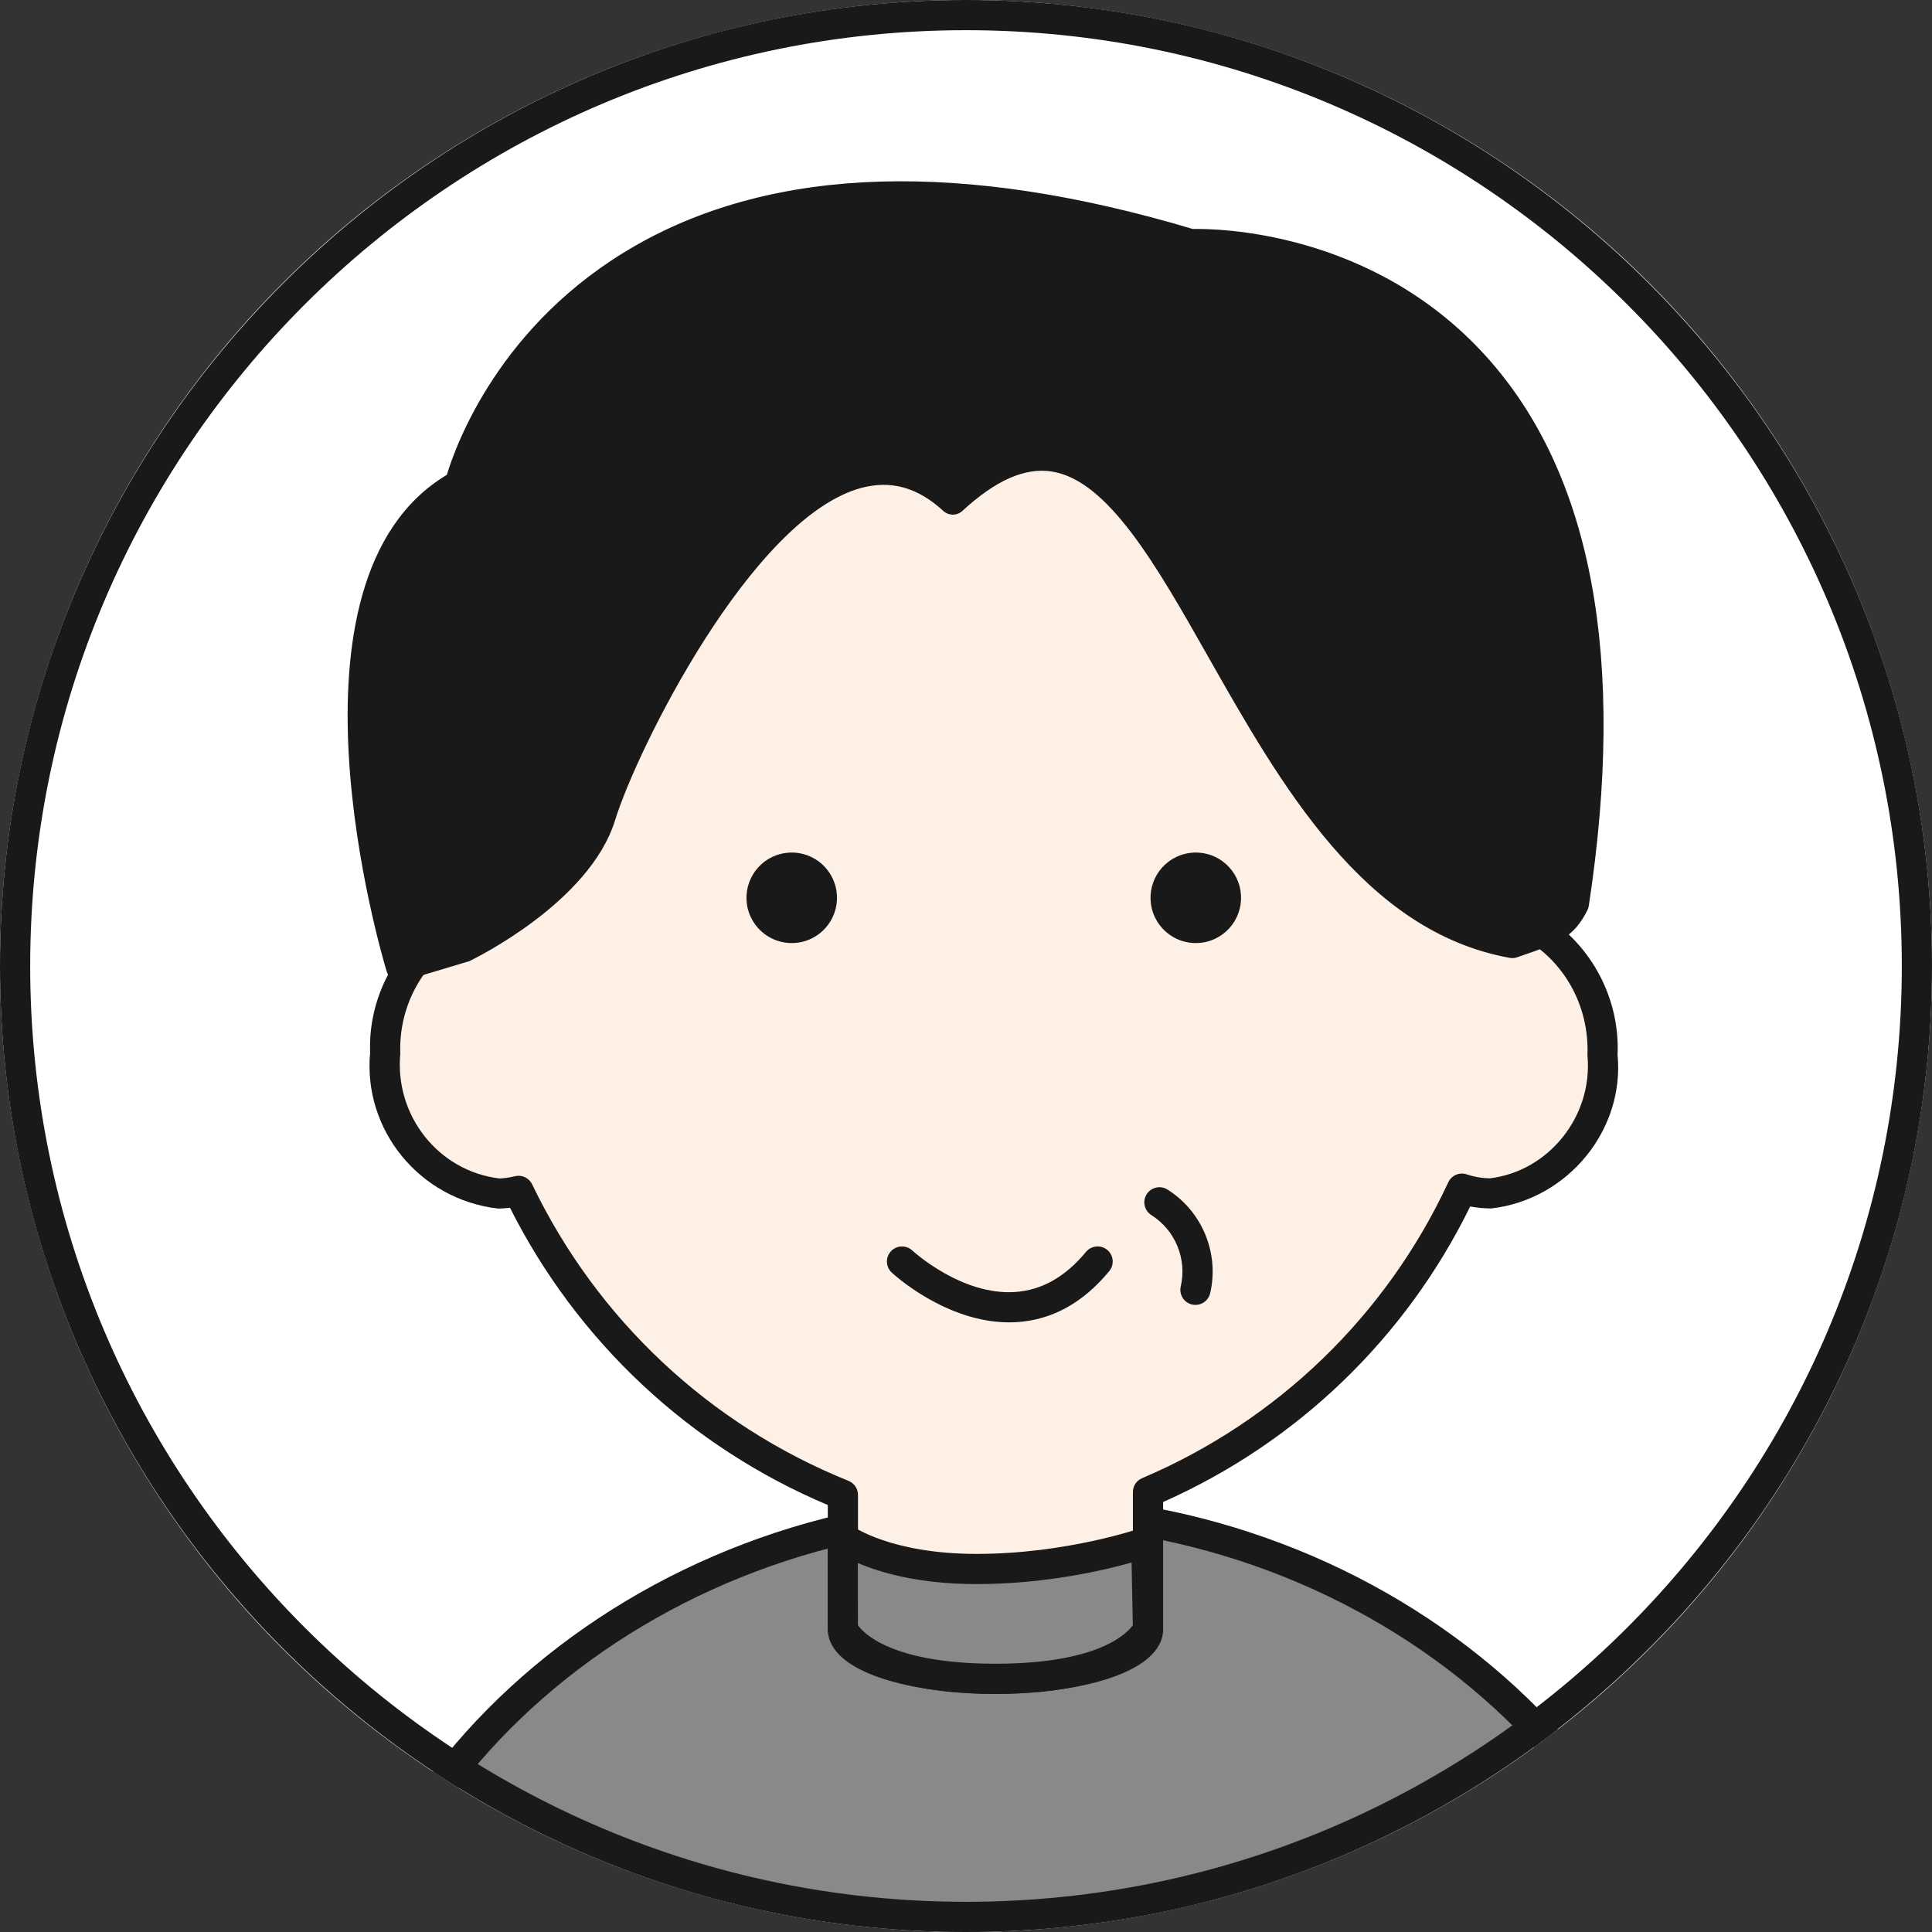 <?xml version="1.0" encoding="UTF-8"?><svg id="_レイヤー_2" xmlns="http://www.w3.org/2000/svg" width="64" height="64" xmlns:xlink="http://www.w3.org/1999/xlink" viewBox="0 0 64 64"><rect x="0" y="0" width="64" height="64" fill="#333333" stroke="none"/><defs><style>.cls-1{fill:#fff;}.cls-2{fill:#fff0e5;}.cls-3{fill:#898989;}.cls-4{clip-path:url(#clippath);}.cls-5{fill:none;}.cls-6{fill:#191919;}</style><clipPath id="clippath"><circle class="cls-1" cx="32" cy="32" r="32"/></clipPath></defs><g id="_レイヤー_1-2"><g><g><circle class="cls-1" cx="32" cy="32" r="32"/><g class="cls-4"><g><path class="cls-3" d="M10.917,82.24v-12.38c0-10.963,10.708-19.851,22.644-19.851s22.634,8.888,22.634,19.851v12.38H10.953"/><path class="cls-6" d="M56.195,82.74H10.954c-.012,0-.025,0-.036,0-.276,0-.5-.224-.5-.5v-12.38c0-11.031,10.599-20.351,23.144-20.351s23.134,9.32,23.134,20.351v12.38c0,.276-.224,.5-.5,.5Zm-44.778-1H55.695v-11.88c0-10.489-10.136-19.351-22.134-19.351s-22.144,8.862-22.144,19.351v11.88Z"/><path class="cls-2" d="M50.644,30.608c0-.137,.02-.276,.02-.412-.092-9.8-8.109-17.67-17.909-17.581-9.8-.09-17.819,7.781-17.911,17.581,0,.194,.023,.389,.03,.582-1.375,.921-2.176,2.488-2.117,4.141-.217,2.298,1.443,4.348,3.735,4.616,.23-.002,.459-.031,.682-.086,2.201,4.579,6.034,8.171,10.746,10.071v4.444c0,.91,2.26,1.648,5.054,1.648s5.053-.738,5.053-1.648v-4.538c4.59-1.949,8.295-5.529,10.399-10.05,.297,.099,.607,.152,.919,.156,2.292-.268,3.951-2.318,3.735-4.616,.081-1.786-.866-3.46-2.438-4.311"/><path class="cls-6" d="M32.976,56.113c-2.675,0-5.554-.672-5.554-2.148v-4.109c-4.577-1.932-8.295-5.41-10.528-9.847-.131,.016-.263,.025-.395,.026-2.606-.299-4.479-2.614-4.238-5.163-.064-1.681,.716-3.304,2.099-4.341-.007-.112-.014-.224-.014-.335,.094-10.065,8.353-18.151,18.415-18.081,10.076-.089,18.31,8.018,18.405,18.076,0,.048-.002,.094-.004,.14,1.563,.979,2.505,2.754,2.422,4.61,.238,2.479-1.635,4.792-4.177,5.09-.255,0-.486-.022-.705-.065-2.138,4.363-5.729,7.819-10.172,9.79v4.209c0,1.476-2.878,2.148-5.553,2.148Zm-15.8-17.164c.189,0,.366,.107,.451,.283,2.153,4.478,5.875,7.966,10.482,9.824,.189,.077,.313,.26,.313,.464v4.444c0,.333,1.596,1.148,4.554,1.148s4.553-.815,4.553-1.148v-4.538c0-.201,.12-.382,.305-.46,4.484-1.904,8.086-5.384,10.142-9.8,.107-.231,.37-.346,.612-.263,.248,.083,.505,.127,.767,.13,1.942-.231,3.42-2.058,3.231-4.069,.069-1.652-.785-3.163-2.179-3.917-.161-.087-.262-.256-.262-.439,0-.081,.005-.163,.012-.244,.004-.056,.009-.112,.009-.168-.088-9.45-7.81-17.082-17.245-17.082-.105,0-.213,0-.32,0-9.445,0-17.166,7.632-17.254,17.087,0,.096,.007,.197,.015,.297l.015,.264c.006,.173-.078,.336-.221,.432-1.24,.831-1.949,2.216-1.896,3.708-.191,2.077,1.287,3.903,3.293,4.137,.128-.005,.32-.029,.506-.075,.04-.01,.079-.014,.118-.014Z"/><path class="cls-6" d="M24.773,30.108c.203,.803,1.018,1.29,1.821,1.087,.803-.203,1.29-1.018,1.087-1.821-.203-.803-1.017-1.29-1.82-1.087-.803,.202-1.29,1.017-1.088,1.82,0,0,0,0,0,0"/><path class="cls-6" d="M38.158,30.108c.203,.803,1.018,1.29,1.821,1.087s1.29-1.018,1.087-1.821c-.203-.803-1.017-1.29-1.82-1.087-.803,.202-1.29,1.017-1.088,1.82,0,0,0,0,0,0"/><path class="cls-6" d="M31.565,16.582c-4.929-4.535-10.845,7.887-11.633,10.45s-4.584,4.387-4.584,4.387l-2.093,.622s-3.872-12.798,1.945-16.002c0,0,3.535-14.209,24.253-7.986,0,0,16.168-.739,12.718,21.887-.394,.789-.789,.887-2.07,1.331-9.859-1.775-11.042-21.591-18.535-14.69Z"/><path class="cls-6" d="M33.429,43.805c-2.091,0-3.814-1.58-3.889-1.649-.202-.188-.213-.503-.026-.706,.187-.202,.503-.214,.706-.027,.016,.016,1.641,1.506,3.417,1.375,.873-.059,1.66-.505,2.337-1.327,.176-.211,.491-.244,.704-.067,.213,.176,.243,.491,.067,.704-.861,1.044-1.886,1.612-3.047,1.688-.09,.006-.18,.009-.269,.009Z"/><path class="cls-6" d="M13.254,32.509c-.201,0-.386-.13-.446-.332-.161-.532-3.841-12.956,1.994-16.447,.286-.951,1.737-5.025,6.271-7.606,4.622-2.631,10.825-2.813,18.439-.539,.752-.015,5.947,.028,9.737,4.241,3.492,3.882,4.629,10,3.381,18.185-.007,.048-.022,.095-.044,.138-.458,.917-.984,1.098-2.136,1.495l-.199,.069c-.076,.026-.157,.032-.235,.018-4.833-.87-7.582-5.719-10.006-9.998-1.696-2.993-3.299-5.82-5.163-6.112-.893-.143-1.863,.287-2.967,1.304-.179,.164-.453,.164-.632,0-.846-.778-1.734-1.027-2.721-.761-3.634,.984-7.439,8.691-8.151,11.005-.839,2.727-4.666,4.592-4.828,4.67l-2.162,.649c-.044,.013-.089,.02-.133,.02ZM29.857,6.938c-3.202,0-5.983,.666-8.322,1.998-4.707,2.68-5.872,7.172-5.883,7.218-.031,.126-.114,.233-.228,.296-4.833,2.662-2.451,12.756-1.848,15.011l1.638-.487h0c-.014,0,3.555-1.747,4.272-4.077,.657-2.136,4.528-10.476,8.799-11.631,1.173-.318,2.272-.083,3.274,.701,1.209-1.023,2.337-1.436,3.434-1.266,2.31,.362,3.941,3.241,5.83,6.574,2.303,4.063,4.911,8.664,9.242,9.518l.083-.028c1.086-.375,1.309-.463,1.573-.966,1.186-7.857,.122-13.693-3.164-17.345-3.712-4.127-9.03-3.929-9.083-3.931-.053,.003-.105-.004-.156-.019-3.469-1.042-6.629-1.563-9.46-1.563Z"/></g><path class="cls-6" d="M39.601,43.227c-.037,0-.075-.004-.112-.013-.27-.062-.438-.33-.375-.599,.21-.914-.182-1.864-.974-2.364-.233-.147-.303-.457-.156-.69,.148-.232,.457-.303,.69-.156,1.151,.727,1.72,2.107,1.415,3.434-.053,.231-.259,.388-.487,.388Z"/><g><path class="cls-3" d="M27.917,50.94s1.331,1.035,4.436,1.035,5.62-.887,5.62-.887l.056,2.877s-.616,1.648-5.053,1.648-5.054-1.648-5.054-1.648l-.004-3.024Z"/><path class="cls-6" d="M32.976,56.113c-4.649,0-5.447-1.771-5.522-1.973-.021-.056-.032-.115-.032-.175l-.004-3.024c0-.191,.108-.365,.28-.45,.172-.083,.374-.063,.524,.052,.028,.021,1.29,.932,4.132,.932,2.985,0,5.428-.85,5.453-.859,.151-.053,.32-.031,.451,.061,.132,.092,.212,.241,.215,.401l.056,2.876c0,.063-.01,.126-.032,.185-.075,.202-.872,1.973-5.521,1.973Zm-4.554-2.274c.168,.241,1.09,1.274,4.554,1.274,3.418,0,4.359-1.005,4.55-1.275l-.041-2.077c-.962,.27-2.888,.714-5.132,.714-1.904,0-3.188-.378-3.936-.699l.003,2.063Z"/></g></g></g><g><circle class="cls-5" cx="32" cy="32" r="32"/><path class="cls-6" d="M32,64C14.355,64,0,49.645,0,32S14.355,0,32,0s32,14.355,32,32-14.355,32-32,32Zm0-63C14.907,1,1,14.907,1,32s13.907,31,31,31,31-13.907,31-31S49.093,1,32,1Z"/></g></g></g></svg>